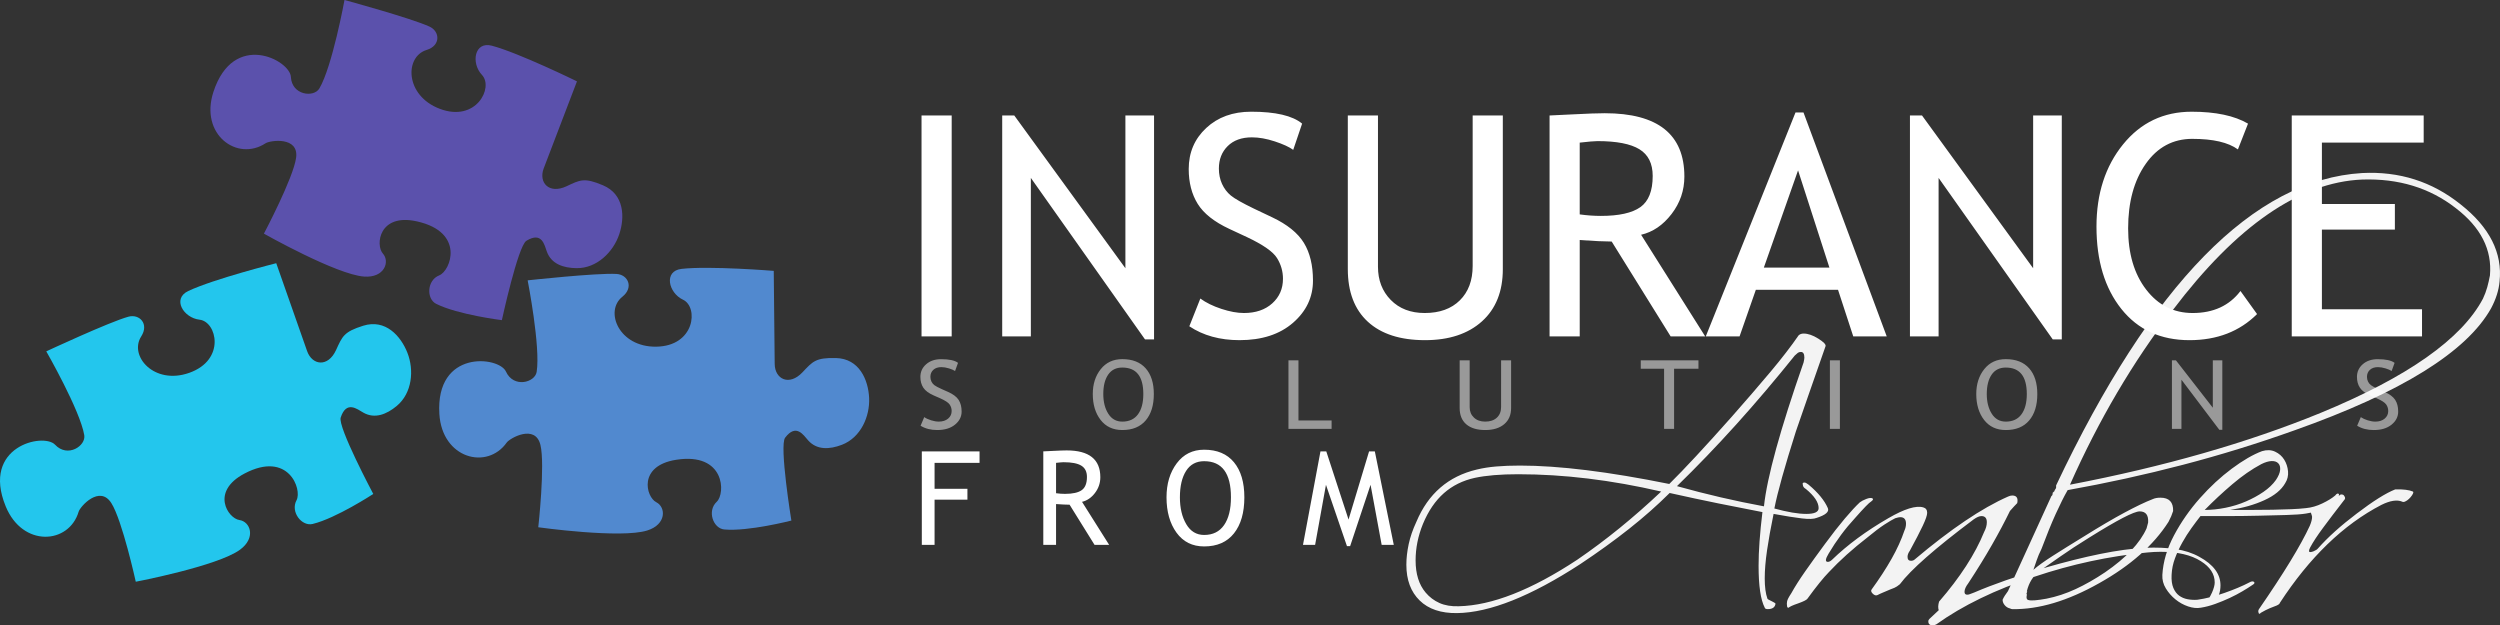 <?xml version="1.0" encoding="UTF-8" standalone="no"?>
<svg
   xmlns:dc="http://purl.org/dc/elements/1.1/"
   xmlns:cc="http://creativecommons.org/ns#"
   xmlns:rdf="http://www.w3.org/1999/02/22-rdf-syntax-ns#"
   xmlns:svg="http://www.w3.org/2000/svg"
   xmlns="http://www.w3.org/2000/svg"
   xmlns:sodipodi="http://sodipodi.sourceforge.net/DTD/sodipodi-0.dtd"
   xmlns:inkscape="http://www.inkscape.org/namespaces/inkscape"
   viewBox="0 0 604.187 151.134"
   height="151.134"
   width="604.187"
   xml:space="preserve"
   id="svg2"
   version="1.1"
   sodipodi:docname="amber-logo-white.svg"
   inkscape:export-filename="D:\Alex\Websites\Development\BetterCallAmber.com\bca-docs\AmberLogo.png"
   inkscape:export-xdpi="317.62888"
   inkscape:export-ydpi="317.62888"
   inkscape:version="0.92.1 r15371"><rect x="0" y="0" width="604.187" height="151.134" fill="#333333" stroke="none"/><sodipodi:namedview
     pagecolor="#ffffff"
     bordercolor="#666666"
     borderopacity="1"
     objecttolerance="10"
     gridtolerance="10"
     guidetolerance="10"
     inkscape:pageopacity="0"
     inkscape:pageshadow="2"
     inkscape:window-width="1600"
     inkscape:window-height="837"
     id="namedview79"
     showgrid="false"
     inkscape:zoom="1.2079741"
     inkscape:cx="311.85306"
     inkscape:cy="70.31268"
     inkscape:window-x="1592"
     inkscape:window-y="-5"
     inkscape:window-maximized="1"
     inkscape:current-layer="g4839"
     inkscape:pagecheckerboard="true"
     fit-margin-top="0"
     fit-margin-left="0"
     fit-margin-right="0"
     fit-margin-bottom="0" /><defs
     id="defs6" /><g
     id="g4839"
     inkscape:label="insurance-solutions-from-amber-logo"
     transform="translate(-33.254,-115.885)"><path
       inkscape:label="Solutions"
       sodipodi:insensitive="true"
       style="display:inline;fill:#999999;fill-opacity:1;stroke-width:0.133"
       inkscape:connector-curvature="0"
       id="path30"
       d="m 259.068,208.972 c 0.303,0.235 0.92,0.561 1.856,0.984 l 1.451,0.644 c 1.209,0.536 2.059,1.175 2.547,1.916 0.487,0.743 0.732,1.687 0.732,2.832 0,1.243 -0.535,2.299 -1.603,3.165 -1.068,0.865 -2.497,1.299 -4.288,1.299 -1.572,0 -2.915,-0.345 -4.027,-1.039 l 0.883,-2.08 c 0.452,0.309 1.015,0.567 1.687,0.775 0.673,0.207 1.276,0.309 1.808,0.309 0.944,0 1.703,-0.24 2.275,-0.723 0.572,-0.483 0.857,-1.097 0.857,-1.843 0,-0.557 -0.159,-1.075 -0.476,-1.555 -0.32,-0.477 -1.12,-1 -2.401,-1.564 l -1.427,-0.621 c -1.211,-0.529 -2.055,-1.153 -2.535,-1.877 -0.48,-0.723 -0.719,-1.595 -0.719,-2.611 0,-1.236 0.467,-2.26 1.403,-3.075 0.935,-0.815 2.136,-1.22 3.604,-1.22 1.959,0 3.321,0.296 4.088,0.892 l -0.713,1.967 c -0.324,-0.219 -0.816,-0.429 -1.476,-0.633 -0.661,-0.203 -1.275,-0.305 -1.839,-0.305 -0.821,0 -1.469,0.219 -1.941,0.656 -0.471,0.437 -0.707,0.999 -0.707,1.684 0,0.423 0.084,0.807 0.253,1.153 0.169,0.347 0.405,0.637 0.708,0.869 z m 51.068,8.529 c -1.315,1.541 -3.197,2.311 -5.648,2.311 -2.233,0 -3.981,-0.812 -5.243,-2.44 -1.261,-1.629 -1.893,-3.716 -1.893,-6.263 0,-2.396 0.644,-4.401 1.929,-6.013 1.287,-1.612 3.023,-2.419 5.207,-2.419 2.46,0 4.344,0.741 5.653,2.227 1.311,1.484 1.965,3.553 1.965,6.205 0,2.72 -0.657,4.851 -1.971,6.392 z m -5.648,-12.789 c -1.5,0 -2.64,0.572 -3.421,1.719 -0.783,1.144 -1.175,2.705 -1.175,4.679 0,1.899 0.401,3.485 1.204,4.759 0.801,1.273 1.933,1.909 3.392,1.909 1.653,0 2.912,-0.583 3.779,-1.751 0.867,-1.168 1.3,-2.807 1.3,-4.917 0,-4.265 -1.692,-6.397 -5.079,-6.397 z m 40.153,14.819 V 202.972 h 2.419 v 14.523 h 8.007 v 2.036 z m 52.133,-1.125 c -1.117,0.937 -2.639,1.407 -4.565,1.407 -1.984,0 -3.512,-0.459 -4.584,-1.379 -1.073,-0.919 -1.608,-2.239 -1.608,-3.955 V 202.972 h 2.419 v 11.336 c 0,1.009 0.343,1.841 1.028,2.492 0.685,0.652 1.591,0.977 2.72,0.977 1.195,0 2.133,-0.316 2.819,-0.949 0.685,-0.633 1.028,-1.492 1.028,-2.577 V 202.972 h 2.419 v 11.517 c 0,1.672 -0.559,2.979 -1.675,3.916 z m 41.067,-13.4 v 14.525 h -2.42 v -14.525 h -5.636 V 202.972 h 13.945 v 2.033 z m 37.651,14.525 V 202.972 h 2.417 v 16.559 z m 48.159,-2.029 c -1.313,1.541 -3.196,2.311 -5.648,2.311 -2.233,0 -3.98,-0.812 -5.243,-2.44 -1.261,-1.629 -1.892,-3.716 -1.892,-6.263 0,-2.396 0.643,-4.401 1.929,-6.013 1.285,-1.612 3.02,-2.419 5.205,-2.419 2.46,0 4.344,0.741 5.655,2.227 1.309,1.484 1.964,3.553 1.964,6.205 0,2.72 -0.657,4.851 -1.971,6.392 z m -5.648,-12.789 c -1.5,0 -2.64,0.572 -3.423,1.719 -0.781,1.144 -1.173,2.705 -1.173,4.679 0,1.899 0.403,3.485 1.204,4.759 0.803,1.273 1.933,1.909 3.392,1.909 1.653,0 2.913,-0.583 3.78,-1.751 0.867,-1.168 1.3,-2.807 1.3,-4.917 0,-4.265 -1.693,-6.397 -5.08,-6.397 z m 51.607,15.044 -9.155,-12.105 v 11.88 h -2.299 V 202.972 h 0.968 l 8.913,11.449 V 202.972 h 2.297 v 16.784 z m 36.641,-10.784 c 0.301,0.235 0.92,0.561 1.855,0.984 l 1.452,0.644 c 1.209,0.536 2.059,1.175 2.547,1.916 0.487,0.743 0.731,1.687 0.731,2.832 0,1.243 -0.535,2.299 -1.601,3.165 -1.069,0.865 -2.499,1.299 -4.288,1.299 -1.572,0 -2.915,-0.345 -4.027,-1.039 l 0.883,-2.08 c 0.451,0.309 1.013,0.567 1.687,0.775 0.673,0.207 1.276,0.309 1.808,0.309 0.943,0 1.701,-0.24 2.273,-0.723 0.573,-0.483 0.859,-1.097 0.859,-1.843 0,-0.557 -0.159,-1.075 -0.477,-1.555 -0.319,-0.477 -1.12,-1 -2.4,-1.564 l -1.428,-0.621 c -1.209,-0.529 -2.053,-1.153 -2.533,-1.877 -0.48,-0.723 -0.72,-1.595 -0.72,-2.611 0,-1.236 0.468,-2.26 1.403,-3.075 0.935,-0.815 2.137,-1.22 3.604,-1.22 1.96,0 3.321,0.296 4.088,0.892 l -0.713,1.967 c -0.323,-0.219 -0.815,-0.429 -1.475,-0.633 -0.663,-0.203 -1.275,-0.305 -1.839,-0.305 -0.823,0 -1.469,0.219 -1.941,0.656 -0.472,0.437 -0.708,0.999 -0.708,1.684 0,0.423 0.085,0.807 0.255,1.153 0.169,0.347 0.404,0.637 0.708,0.869 z" /><path
       inkscape:label="INSURANCE"
       style="fill:#ffffff;fill-opacity:1;stroke-width:0.133"
       inkscape:connector-curvature="0"
       id="path42"
       d="m 255.965,197.181 v -53.388 h 7.288 v 53.388 z m 54.007,0.728 -27.587,-39.028 v 38.3 h -6.924 v -53.388 h 2.916 l 26.857,36.916 v -36.916 h 6.924 v 54.116 z m 20.753,-34.764 c 0.911,0.753 2.775,1.809 5.593,3.171 l 4.373,2.077 c 3.644,1.724 6.201,3.784 7.672,6.176 1.469,2.393 2.204,5.436 2.204,9.128 0,4.009 -1.611,7.411 -4.828,10.204 -3.22,2.793 -7.525,4.192 -12.92,4.192 -4.736,0 -8.781,-1.117 -12.135,-3.353 l 2.661,-6.705 c 1.359,0.996 3.053,1.828 5.083,2.496 2.028,0.668 3.844,1.003 5.449,1.003 2.841,0 5.125,-0.777 6.849,-2.332 1.725,-1.555 2.589,-3.536 2.589,-5.941 0,-1.797 -0.481,-3.467 -1.441,-5.011 -0.959,-1.543 -3.371,-3.225 -7.233,-5.047 l -4.3,-2.004 c -3.644,-1.7 -6.189,-3.717 -7.635,-6.049 -1.445,-2.332 -2.168,-5.139 -2.168,-8.419 0,-3.983 1.409,-7.288 4.228,-9.912 2.817,-2.624 6.437,-3.936 10.859,-3.936 5.904,0 10.009,0.961 12.317,2.879 l -2.149,6.341 c -0.972,-0.704 -2.455,-1.384 -4.447,-2.04 -1.992,-0.656 -3.839,-0.984 -5.539,-0.984 -2.479,0 -4.428,0.704 -5.849,2.113 -1.421,1.409 -2.132,3.219 -2.132,5.429 0,1.361 0.256,2.6 0.765,3.717 0.511,1.117 1.221,2.055 2.132,2.807 z m 60.676,30.411 c -3.365,3.024 -7.951,4.537 -13.757,4.537 -5.976,0 -10.58,-1.483 -13.812,-4.447 -3.231,-2.964 -4.847,-7.216 -4.847,-12.755 v -37.099 h 7.289 v 36.552 c 0,3.256 1.032,5.935 3.097,8.036 2.064,2.101 4.797,3.152 8.2,3.152 3.595,0 6.424,-1.02 8.489,-3.061 2.065,-2.041 3.099,-4.811 3.099,-8.309 v -36.369 h 7.288 v 37.135 c 0,5.393 -1.683,9.603 -5.047,12.628 z m 38.463,-20.936 15.488,24.561 h -8.345 l -14.248,-22.921 c -1.628,0 -4.203,-0.121 -7.725,-0.365 v 23.287 h -7.288 v -53.388 c 0.267,0 2.155,-0.089 5.667,-0.272 3.509,-0.183 6.067,-0.273 7.671,-0.273 12.827,0 19.241,5.101 19.241,15.305 0,3.352 -1.033,6.372 -3.099,9.056 -2.064,2.684 -4.519,4.355 -7.361,5.011 z m -0.4,-20.663 c -2.137,-1.312 -5.515,-1.968 -10.131,-1.968 -0.729,0 -2.161,0.123 -4.3,0.365 v 17.345 c 1.749,0.244 3.449,0.365 5.101,0.365 4.373,0 7.556,-0.705 9.548,-2.115 1.992,-1.408 2.988,-3.923 2.988,-7.543 0,-2.989 -1.069,-5.139 -3.207,-6.451 z m 51.675,45.224 -3.681,-11.26 h -19.861 l -3.935,11.26 h -8.163 l 21.683,-54.116 h 1.931 l 20.116,54.116 z m -13.339,-40.123 -8.272,23.505 h 15.852 z m 61.551,40.851 -27.587,-39.028 v 38.3 h -6.924 v -53.388 h 2.916 l 26.857,36.916 v -36.916 h 6.923 v 54.116 z m 33.744,-48.467 c -4.688,0 -8.448,2.017 -11.277,6.051 -2.831,4.032 -4.247,9.231 -4.247,15.596 0,6.075 1.452,10.999 4.356,14.777 2.901,3.777 6.651,5.667 11.243,5.667 5.004,0 8.855,-1.773 11.551,-5.321 l 4.009,5.576 c -4.228,4.204 -9.669,6.305 -16.325,6.305 -6.973,0 -12.464,-2.515 -16.472,-7.544 -4.008,-5.029 -6.013,-11.661 -6.013,-19.897 0,-7.968 2.139,-14.589 6.413,-19.861 4.276,-5.272 9.803,-7.908 16.581,-7.908 5.807,0 10.351,0.961 13.629,2.879 l -2.441,6.232 c -2.333,-1.7 -6.001,-2.551 -11.007,-2.551 z m 31.305,0.912 v 14.831 h 17.637 v 6.196 h -17.637 v 19.241 h 24.196 v 6.559 h -31.485 v -53.388 h 31.887 v 6.561 z"
       clip-path="none"
       sodipodi:insensitive="true" /><path
       sodipodi:insensitive="true"
       inkscape:label="FROM"
       style="display:inline;fill:#ffffff;fill-opacity:1;stroke-width:0.133"
       inkscape:connector-curvature="0"
       id="path54"
       d="m 259.116,227.745 v 6.276 h 7.94 v 2.62 h -7.94 V 247.56 h -3.083 v -22.591 h 13.953 v 2.776 z m 35.636,9.421 6.553,10.393 h -3.531 l -6.029,-9.7 c -0.688,0 -1.777,-0.051 -3.269,-0.153 V 247.56 h -3.083 v -22.591 c 0.112,0 0.912,-0.039 2.397,-0.115 1.485,-0.077 2.568,-0.116 3.245,-0.116 5.428,0 8.141,2.159 8.141,6.476 0,1.419 -0.436,2.696 -1.309,3.832 -0.875,1.136 -1.913,1.841 -3.116,2.12 z m -0.169,-8.743 c -0.904,-0.556 -2.332,-0.833 -4.285,-0.833 -0.309,0 -0.916,0.052 -1.821,0.155 v 7.339 c 0.741,0.104 1.461,0.156 2.16,0.156 1.851,0 3.196,-0.299 4.04,-0.895 0.841,-0.597 1.264,-1.66 1.264,-3.192 0,-1.264 -0.453,-2.175 -1.357,-2.729 z m 36.887,16.367 c -1.676,2.103 -4.076,3.153 -7.201,3.153 -2.848,0 -5.075,-1.111 -6.684,-3.329 -1.609,-2.221 -2.413,-5.069 -2.413,-8.543 0,-3.269 0.82,-6.003 2.46,-8.204 1.639,-2.199 3.852,-3.299 6.637,-3.299 3.136,0 5.537,1.012 7.208,3.037 1.671,2.025 2.507,4.847 2.507,8.465 0,3.711 -0.839,6.617 -2.513,8.719 z M 324.268,227.344 c -1.912,0 -3.367,0.781 -4.364,2.344 -0.997,1.563 -1.496,3.691 -1.496,6.384 0,2.591 0.512,4.755 1.535,6.491 1.023,1.737 2.464,2.607 4.325,2.607 2.107,0 3.713,-0.797 4.817,-2.391 1.107,-1.593 1.659,-3.829 1.659,-6.707 0,-5.819 -2.159,-8.728 -6.476,-8.728 z m 42.899,20.216 -2.683,-14.511 -4.935,14.817 h -0.771 l -5.072,-14.817 -2.621,14.511 h -2.931 l 4.225,-22.591 h 1.403 l 5.381,16.483 4.965,-16.483 h 1.388 l 4.579,22.591 z" /><path
       sodipodi:insensitive="true"
       inkscape:label="Amber"
       style="fill:#ffffff;fill-opacity:0.941;stroke-width:0.133"
       inkscape:connector-curvature="0"
       id="path78"
       d="m 469.697,234.068 c -0.496,-0.289 -0.744,-0.637 -0.744,-1.045 -0.125,-0.349 0,-0.523 0.372,-0.523 0.187,0 0.356,0.059 0.512,0.173 0.153,0.117 0.325,0.233 0.512,0.349 2.293,1.917 3.844,3.807 4.651,5.667 0.372,0.872 -0.527,1.656 -2.697,2.353 -0.684,0.292 -1.877,0.336 -3.581,0.131 -1.707,-0.203 -3.987,-0.567 -6.837,-1.089 -0.684,3.312 -1.211,6.248 -1.581,8.804 -0.373,2.557 -0.559,4.825 -0.559,6.799 0,2.035 0.216,3.661 0.651,4.881 0,0.059 0.108,0.146 0.325,0.261 0.217,0.117 0.449,0.233 0.699,0.349 0.245,0.117 0.465,0.233 0.651,0.349 0.185,0.117 0.279,0.204 0.279,0.261 -0.124,0.871 -0.744,1.307 -1.86,1.307 -0.435,0 -0.683,-0.116 -0.744,-0.348 -0.993,-1.918 -1.488,-5.287 -1.488,-10.112 0,-1.801 0.076,-3.776 0.232,-5.928 0.155,-2.148 0.387,-4.503 0.697,-7.06 -3.349,-0.639 -6.883,-1.336 -10.604,-2.092 -3.721,-0.755 -7.661,-1.599 -11.816,-2.528 -2.977,2.964 -6.248,5.855 -9.813,8.673 -3.568,2.819 -7.489,5.653 -11.768,8.5 -11.971,7.787 -21.895,11.737 -29.769,11.855 -3.908,0.057 -6.931,-0.959 -9.071,-3.051 -2.139,-2.092 -3.209,-4.97 -3.209,-8.63 0,-1.57 0.187,-3.226 0.559,-4.968 0.372,-1.744 0.991,-3.545 1.86,-5.405 2.852,-6.799 7.721,-11.012 14.605,-12.64 1.427,-0.348 2.992,-0.595 4.699,-0.74 1.704,-0.145 3.612,-0.219 5.721,-0.219 9.427,0 21.457,1.483 36.095,4.447 3.596,-3.544 8.62,-8.949 15.069,-16.215 3.536,-4.009 6.667,-7.641 9.396,-10.896 2.728,-3.255 4.992,-6.189 6.791,-8.805 0.311,-0.289 0.713,-0.435 1.209,-0.435 1.055,0 2.233,0.407 3.536,1.22 1.301,0.815 1.891,1.424 1.767,1.831 -1.613,4.592 -3.008,8.587 -4.187,11.985 -1.179,3.401 -2.171,6.263 -2.976,8.587 -2.729,8.601 -4.465,14.819 -5.209,18.655 3.163,0.872 5.736,1.308 7.721,1.308 1.984,0 2.976,-0.464 2.976,-1.395 0,-1.396 -1.023,-2.935 -3.069,-4.621 z m -69.491,-3.573 c -2.172,0 -4.125,0.075 -5.861,0.219 -1.737,0.145 -3.288,0.363 -4.652,0.653 -2.915,0.64 -5.411,1.873 -7.488,3.705 -2.079,1.831 -3.768,4.313 -5.069,7.453 -1.18,2.905 -1.768,5.84 -1.768,8.804 0,3.255 0.805,5.841 2.419,7.758 0.931,1.104 2.047,1.948 3.349,2.528 1.303,0.582 2.852,0.844 4.651,0.785 8,-0.175 17.551,-3.923 28.653,-11.245 6.884,-4.707 13.643,-10.198 20.279,-16.475 -12.032,-2.789 -23.535,-4.184 -34.512,-4.184 z M 469.139,203.472 c 0.125,-0.58 0.187,-0.959 0.187,-1.133 0,-0.929 -0.279,-1.395 -0.837,-1.395 -0.311,0 -0.559,0.075 -0.744,0.217 -0.187,0.145 -0.435,0.365 -0.744,0.655 -4.715,5.871 -9.428,11.42 -14.14,16.649 -4.713,5.231 -9.489,10.199 -14.327,14.907 3.535,0.989 7.055,1.889 10.559,2.703 3.503,0.813 6.992,1.54 10.465,2.179 0.745,-7.032 3.939,-18.625 9.581,-34.781 z m 100.377,56.138 c -0.435,1.164 -1.209,1.948 -2.325,2.354 -0.497,0.292 -0.901,0.436 -1.209,0.436 -0.249,0 -0.372,-0.087 -0.372,-0.261 0,-0.232 0.232,-0.493 0.697,-0.785 0.465,-0.29 0.976,-1.046 1.535,-2.266 0.433,-0.987 0.651,-1.801 0.651,-2.441 0,-2.034 -1.116,-3.748 -3.348,-5.143 -2.359,-1.511 -5.613,-2.266 -9.768,-2.266 -0.497,0 -1.024,0.015 -1.581,0.044 -0.559,0.029 -1.117,0.073 -1.676,0.129 -9.116,0.872 -18.172,2.82 -27.163,5.841 -9.489,3.137 -17.396,6.973 -23.723,11.507 -0.311,0.174 -0.591,0.261 -0.837,0.261 -0.744,0 -1.116,-0.32 -1.116,-0.959 0,-0.233 0.093,-0.435 0.279,-0.61 l 2.233,-2.092 c -0.187,-0.579 -0.156,-1.277 0.092,-2.091 5.085,-5.869 8.713,-11.477 10.885,-16.824 0.433,-0.813 0.651,-1.597 0.651,-2.355 0,-0.987 -0.435,-1.481 -1.301,-1.481 -0.497,0 -1.116,0.261 -1.861,0.784 -9.303,6.975 -15.257,12.205 -17.861,15.692 -0.124,0.117 -0.357,0.291 -0.697,0.523 -0.341,0.232 -0.853,0.466 -1.536,0.697 -0.805,0.349 -1.457,0.625 -1.953,0.828 -0.496,0.204 -0.899,0.393 -1.209,0.567 -0.372,0.174 -0.76,0.058 -1.163,-0.349 -0.404,-0.406 -0.481,-0.755 -0.232,-1.046 1.86,-2.556 3.456,-5.013 4.789,-7.366 1.333,-2.354 2.373,-4.634 3.117,-6.843 0.247,-0.523 0.372,-1.075 0.372,-1.656 0,-1.047 -0.465,-1.569 -1.395,-1.569 -0.249,0 -0.651,0.088 -1.211,0.261 -0.62,0.292 -1.488,0.8 -2.604,1.525 -1.116,0.728 -2.481,1.759 -4.092,3.095 -3.599,2.789 -6.699,5.58 -9.304,8.369 -0.683,0.698 -1.457,1.584 -2.325,2.659 -0.869,1.077 -1.831,2.34 -2.884,3.792 -0.185,0.291 -0.931,0.669 -2.232,1.133 -0.684,0.232 -1.209,0.436 -1.583,0.61 -0.372,0.173 -0.62,0.32 -0.743,0.436 -0.187,0.059 -0.312,-0.057 -0.373,-0.349 -0.063,-0.465 -0.063,-0.842 0,-1.133 0.061,-0.407 0.403,-1.075 1.024,-2.006 0.868,-1.569 1.984,-3.326 3.348,-5.274 1.364,-1.946 2.945,-4.139 4.745,-6.58 1.799,-2.441 3.409,-4.503 4.837,-6.191 1.425,-1.684 2.635,-2.992 3.628,-3.923 0.372,-0.288 0.899,-0.567 1.581,-0.828 0.681,-0.26 1.177,-0.304 1.488,-0.129 0.248,0.173 0.124,0.435 -0.372,0.784 -0.435,0.232 -1.707,1.54 -3.813,3.923 -2.42,2.615 -4.56,5.492 -6.419,8.629 -0.808,1.338 -0.869,2.005 -0.187,2.005 0.309,0 0.652,-0.174 1.024,-0.523 3.72,-3.602 8.247,-6.943 13.581,-10.025 3.907,-2.267 6.728,-3.137 8.465,-2.615 0.62,0.175 0.931,0.609 0.931,1.308 0,0.581 -0.359,1.627 -1.071,3.137 -0.713,1.512 -1.752,3.516 -3.116,6.016 -0.372,0.523 -0.559,1.016 -0.559,1.481 0,0.64 0.28,0.958 0.837,0.958 0.372,0 0.683,-0.115 0.931,-0.349 4.34,-3.66 8.387,-6.755 12.14,-9.284 3.751,-2.527 7.209,-4.489 10.373,-5.883 0.372,-0.175 0.711,-0.261 1.023,-0.261 1.053,0 1.457,0.609 1.209,1.831 -0.248,0.232 -0.512,0.508 -0.791,0.828 -0.279,0.319 -0.605,0.684 -0.976,1.088 -1.241,2.559 -2.684,5.275 -4.327,8.151 -1.643,2.879 -3.551,5.972 -5.721,9.285 -0.62,0.814 -0.929,1.511 -0.929,2.092 0,0.465 0.215,0.697 0.651,0.697 0.247,0 0.496,-0.057 0.744,-0.174 0.247,-0.117 0.559,-0.232 0.931,-0.349 4.588,-1.975 10.325,-3.98 17.209,-6.015 4.837,-1.395 9.257,-2.499 13.257,-3.312 4,-0.813 7.643,-1.308 10.931,-1.483 2.665,-0.116 5.084,-0.013 7.255,0.305 2.171,0.32 4.095,0.945 5.768,1.875 3.411,1.86 5.117,4.155 5.117,6.886 0,0.814 -0.125,1.569 -0.372,2.266 z m 67.817,-75.663 c -0.187,2.091 -0.869,4.241 -2.048,6.451 -5.891,10.519 -21.705,20.34 -47.443,29.463 -8.931,3.197 -17.955,5.987 -27.071,8.368 -9.117,2.384 -18.389,4.417 -27.816,6.103 -0.868,1.512 -1.829,3.429 -2.884,5.753 -1.055,2.325 -2.201,5.143 -3.441,8.455 -0.497,0.989 -0.884,1.905 -1.163,2.747 -0.28,0.843 -0.544,1.612 -0.792,2.31 1.055,-0.929 2.605,-2.048 4.652,-3.357 2.047,-1.307 4.589,-2.891 7.629,-4.751 3.721,-2.323 6.96,-4.228 9.721,-5.709 2.757,-1.481 5.037,-2.572 6.837,-3.269 0.495,-0.231 1.116,-0.348 1.86,-0.348 2.108,0 3.131,1.076 3.069,3.224 -0.125,0.408 -0.279,0.829 -0.464,1.265 -0.187,0.436 -0.404,0.887 -0.652,1.351 -3.597,5.637 -9.179,10.578 -16.745,14.819 -7.628,4.301 -14.636,6.392 -21.023,6.276 -0.125,0 -0.312,-0.058 -0.559,-0.174 -0.497,-0.115 -0.916,-0.378 -1.256,-0.784 -0.341,-0.407 -0.512,-0.842 -0.512,-1.308 0.247,-0.58 0.683,-1.277 1.303,-2.092 1.24,-2.672 2.728,-5.928 4.465,-9.762 1.736,-3.836 3.751,-8.252 6.047,-13.251 0.124,0 0.216,-0.144 0.279,-0.436 V 235.028 c 0,-0.057 0.031,-0.101 0.093,-0.131 0.061,-0.028 0.093,-0.072 0.093,-0.131 l 0.092,-0.088 v 0.175 c 0.099,-0.183 0.171,-0.344 0.231,-0.491 -0.015,0.019 -0.024,0.037 -0.044,0.055 0.031,-0.057 0.06,-0.111 0.087,-0.157 10e-4,-0.005 0.005,-0.012 0.007,-0.017 0,0.004 -0.003,0.008 -0.003,0.011 0.079,-0.137 0.143,-0.228 0.188,-0.272 0.033,-0.089 0.064,-0.172 0.093,-0.245 v -0.539 c 23.071,-48.757 47.724,-73.921 73.957,-75.491 8.992,-0.464 16.931,2.064 23.815,7.584 7.008,5.523 10.14,11.74 9.396,18.656 z m -114.239,75.14 c 0,0.059 -0.031,0.117 -0.092,0.174 l 0.092,0.349 c -0.185,0.815 -0.031,1.25 0.465,1.308 0.62,0.174 2.047,0.059 4.28,-0.349 2.356,-0.464 4.697,-1.234 7.024,-2.31 2.325,-1.074 4.697,-2.426 7.116,-4.053 5.085,-3.487 8.433,-7.031 10.047,-10.635 l 0.373,-1.395 c 0.123,-1.801 -0.559,-2.703 -2.047,-2.703 -1.365,0 -5.396,2.092 -12.095,6.276 -2.729,1.687 -5.085,3.227 -7.069,4.621 -1.987,1.394 -3.691,2.586 -5.117,3.574 -1.488,1.163 -2.481,2.76 -2.977,4.794 v 0.087 c 0.063,0 0.093,0.03 0.093,0.088 -0.061,0.059 -0.093,0.117 -0.093,0.174 z m 103.633,-92.924 c -6.264,-4.881 -13.8,-7.176 -22.605,-6.887 -15.071,0.64 -30.328,11.159 -45.769,31.556 -9.615,12.496 -17.893,26.559 -24.839,42.191 22.759,-4.359 42.947,-10.14 60.561,-17.347 21.024,-8.659 34.108,-17.871 39.257,-27.633 0.433,-0.929 0.773,-1.844 1.024,-2.745 0.245,-0.901 0.464,-1.845 0.651,-2.833 0.557,-6.219 -2.203,-11.651 -8.28,-16.301 z m -28.467,69.824 c -0.621,0.64 -1.628,1.409 -3.024,2.311 -1.395,0.901 -2.961,1.467 -4.697,1.699 -1.056,0.176 -2.621,0.292 -4.699,0.349 -2.077,0.059 -4.357,0.117 -6.837,0.173 -2.48,0.059 -4.963,0.088 -7.441,0.088 -2.481,0 -4.652,0 -6.512,0 -0.683,0.872 -1.412,1.845 -2.187,2.92 -0.776,1.076 -1.504,2.223 -2.185,3.443 -0.684,1.221 -1.273,2.485 -1.768,3.792 -0.496,1.308 -0.776,2.659 -0.837,4.055 -0.063,1.278 0.077,2.325 0.419,3.137 0.34,0.814 0.805,1.439 1.395,1.875 0.589,0.435 1.272,0.727 2.048,0.871 0.775,0.145 1.565,0.189 2.371,0.13 2.047,-0.29 4.233,-0.842 6.56,-1.656 2.325,-0.813 4.325,-1.657 5.999,-2.529 0.496,-0.289 0.869,-0.333 1.117,-0.13 0.247,0.204 0.124,0.45 -0.372,0.741 -0.683,0.466 -1.488,0.974 -2.419,1.525 -0.931,0.553 -1.955,1.09 -3.071,1.613 -1.116,0.523 -2.279,1.002 -3.488,1.439 -1.209,0.435 -2.372,0.74 -3.488,0.915 -0.931,0.174 -1.955,0.074 -3.071,-0.305 -1.116,-0.378 -2.14,-0.944 -3.071,-1.701 -0.929,-0.754 -1.705,-1.641 -2.325,-2.659 -0.62,-1.016 -0.899,-2.105 -0.837,-3.268 0.187,-3.196 1.132,-6.392 2.839,-9.589 1.704,-3.195 3.781,-6.173 6.233,-8.935 2.448,-2.759 5.023,-5.144 7.72,-7.148 2.697,-2.005 5.131,-3.413 7.303,-4.228 1.177,-0.349 2.232,-0.305 3.163,0.131 0.931,0.436 1.659,1.076 2.187,1.917 0.525,0.844 0.837,1.788 0.931,2.833 0.092,1.045 -0.14,2.005 -0.697,2.876 -0.931,1.629 -2.605,2.995 -5.024,4.097 -2.42,1.105 -5.179,1.889 -8.28,2.353 1.675,0 3.38,0 5.116,0 1.799,0 3.504,-0.012 5.117,-0.043 1.612,-0.028 3.117,-0.072 4.512,-0.131 1.395,-0.057 2.588,-0.144 3.581,-0.261 1.303,-0.116 2.619,-0.493 3.953,-1.133 1.333,-0.639 2.372,-1.277 3.116,-1.917 0.311,-0.407 0.573,-0.552 0.792,-0.436 0.216,0.116 0.169,0.379 -0.14,0.784 z m -22.233,1.089 c 1.549,-0.667 2.96,-1.437 4.232,-2.309 1.271,-0.872 2.28,-1.831 3.024,-2.877 0.62,-0.929 0.96,-1.743 1.023,-2.441 0.061,-0.696 -0.093,-1.233 -0.465,-1.612 -0.371,-0.377 -0.915,-0.551 -1.628,-0.523 -0.713,0.029 -1.535,0.277 -2.464,0.741 -2.296,1.22 -4.621,2.832 -6.977,4.837 -2.359,2.005 -4.591,4.084 -6.699,6.232 1.612,0 3.287,-0.173 5.024,-0.521 1.736,-0.349 3.38,-0.857 4.931,-1.527 z m 40.141,-1.481 c -0.217,0.32 -0.464,0.611 -0.743,0.871 -0.28,0.261 -0.575,0.467 -0.885,0.611 -0.311,0.147 -0.557,0.161 -0.744,0.044 -1.24,-0.523 -2.916,-0.261 -5.023,0.784 -9.18,4.765 -17.365,12.669 -24.559,23.711 0,0.175 -0.249,0.379 -0.745,0.61 -0.497,0.175 -1.055,0.392 -1.675,0.654 -0.619,0.261 -1.332,0.624 -2.14,1.09 -0.308,0.349 -0.495,0.349 -0.557,0 -0.123,-0.291 -0.093,-0.582 0.092,-0.872 6.016,-8.717 10.109,-15.428 12.281,-20.136 0.371,-0.872 0.557,-1.597 0.557,-2.179 0,-0.116 -0.093,-0.436 -0.279,-0.959 -0.063,-0.232 -0.063,-0.437 0,-0.611 0.744,-0.231 3.069,-1.452 6.976,-3.661 0.061,-0.116 0.188,-0.175 0.373,-0.175 0.372,0 0.619,0.147 0.743,0.437 0.248,0.348 0.217,0.668 -0.092,0.957 -1.985,2.559 -3.675,4.781 -5.069,6.669 -1.396,1.888 -2.436,3.473 -3.117,4.751 -0.187,0.348 -0.279,0.64 -0.279,0.871 0,0.293 0.34,0.321 1.023,0.088 0.559,-0.232 0.931,-0.464 1.116,-0.697 2.42,-2.731 5.551,-5.548 9.397,-8.456 3.968,-3.02 7.069,-4.968 9.303,-5.84 1.921,-0.056 3.348,0.117 4.279,0.523 0.061,0.059 0.093,0.117 0.093,0.175 0,0.175 -0.109,0.423 -0.327,0.741 z" /><path
       sodipodi:insensitive="true"
       inkscape:label="left-pp"
       inkscape:connector-curvature="0"
       style="clip-rule:evenodd;display:inline;fill:#23c6ed;fill-opacity:1;stroke-width:0.133"
       id="path102"
       d="m 66.068,256.476 c 0,0 -3.264,-14.852 -5.909,-19.012 -2.835,-4.46 -7.537,0.853 -7.897,2.076 -2.333,7.896 -13.547,8.693 -17.633,-1.285 C 28.678,223.72 43.801,220.412 46.562,223.36 c 3.04,3.243 7.494,0.268 7.057,-2.311 C 52.599,215.024 44.438,200.8 44.438,200.8 c 0,0 15.209,-7.097 19.843,-8.375 2.667,-0.736 5.058,1.715 3.1,4.768 -3.018,4.705 3.111,11.792 11.592,8.805 8.897,-3.136 6.679,-12.385 2.519,-12.849 -3.887,-0.433 -6.709,-5.06 -2.74,-6.935 6.174,-2.916 21.262,-6.72 21.262,-6.72 0,0 5.493,15.683 7.461,21.243 1.215,3.433 5.041,4.007 7.001,-0.265 1.507,-3.281 1.85,-4.397 6.562,-5.869 5.394,-1.685 9.081,2.497 10.67,6.52 1.661,4.211 1.171,9.759 -2.571,12.871 -2.455,2.041 -5.307,3.179 -8.058,1.621 -1.5,-0.848 -4.092,-3.025 -5.486,1.177 -0.753,2.267 7.872,18.469 7.872,18.469 0,0 -8.972,5.875 -14.653,7.253 -2.64,0.641 -5.423,-2.908 -3.893,-5.736 1.408,-2.6 -1.941,-12.048 -12.563,-6.456 -8.314,4.379 -3.975,10.855 -1.244,11.241 2.625,0.373 4.103,4.269 0.153,7.169 -5.412,3.971 -25.198,7.743 -25.198,7.743 z" /><path
       sodipodi:insensitive="true"
       inkscape:label="right-pp"
       inkscape:connector-curvature="0"
       style="clip-rule:evenodd;fill:#5189cf;fill-opacity:1;stroke-width:0.133"
       id="path126"
       d="m 163.34,243.315 c 0,0 1.688,-15.113 0.523,-19.903 -1.251,-5.136 -7.411,-1.617 -8.145,-0.575 -4.749,6.724 -15.624,3.871 -16.281,-6.892 -0.959,-15.676 14.424,-13.941 16.091,-10.263 1.835,4.048 7.009,2.665 7.424,0.083 0.973,-6.033 -2.177,-22.127 -2.177,-22.127 0,0 16.684,-1.825 21.483,-1.544 2.761,0.16 4.237,3.251 1.401,5.511 -4.373,3.485 -0.849,12.167 8.141,12.067 9.435,-0.107 10.309,-9.577 6.52,-11.355 -3.54,-1.66 -4.724,-6.949 -0.363,-7.448 6.784,-0.775 22.293,0.479 22.293,0.479 0,0 0.156,16.616 0.229,22.512 0.045,3.644 3.483,5.417 6.715,2.001 2.481,-2.621 3.165,-3.567 8.101,-3.444 5.649,0.14 7.793,5.285 8.005,9.605 0.217,4.521 -2.032,9.616 -6.576,11.359 -2.983,1.143 -6.047,1.303 -8.151,-1.057 -1.148,-1.285 -2.903,-4.18 -5.575,-0.651 -1.441,1.905 1.511,20.021 1.511,20.021 0,0 -10.384,2.675 -16.207,2.152 -2.705,-0.24 -4.199,-4.496 -1.839,-6.683 2.169,-2.008 2.037,-12.032 -9.819,-10.155 -9.28,1.472 -7.255,9 -4.795,10.245 2.367,1.196 2.512,5.361 -2.161,6.836 -6.403,2.019 -26.349,-0.776 -26.349,-0.776 z" /><path
       sodipodi:insensitive="true"
       inkscape:label="center-pp"
       inkscape:connector-curvature="0"
       style="clip-rule:evenodd;fill:#5b51ac;fill-opacity:1;stroke-width:0.133"
       id="path150"
       d="m 97.035,172.352 c 0,0 7.109,-13.443 7.779,-18.328 0.719,-5.236 -6.304,-4.219 -7.369,-3.519 -6.882,4.519 -15.956,-2.123 -12.624,-12.377 4.852,-14.936 18.53,-7.687 18.732,-3.653 0.224,4.439 5.545,5.047 6.878,2.797 3.117,-5.257 6.082,-21.387 6.082,-21.387 0,0 16.192,4.415 20.554,6.435 2.511,1.161 2.752,4.577 -0.715,5.641 -5.346,1.64 -5.249,11.009 3.153,14.212 8.817,3.357 13.101,-5.135 10.227,-8.177 -2.685,-2.841 -1.848,-8.197 2.392,-7.063 6.595,1.764 20.567,8.615 20.567,8.615 0,0 -5.943,15.516 -8.035,21.031 -1.293,3.405 1.256,6.316 5.513,4.321 3.269,-1.531 4.253,-2.16 8.8,-0.237 5.207,2.2 5.316,7.775 3.929,11.871 -1.452,4.288 -5.413,8.203 -10.28,8.16 -3.195,-0.028 -6.103,-1.003 -7.196,-3.971 -0.597,-1.616 -1.168,-4.952 -4.948,-2.647 -2.041,1.244 -5.931,19.183 -5.931,19.183 0,0 -10.641,-1.317 -15.868,-3.936 -2.429,-1.216 -2.259,-5.723 0.736,-6.892 2.756,-1.075 6.307,-10.448 -5.413,-13.047 -9.174,-2.031 -10.049,5.715 -8.215,7.776 1.762,1.98 0.372,5.909 -4.517,5.569 -6.696,-0.468 -24.232,-10.377 -24.232,-10.377 z" /></g></svg>